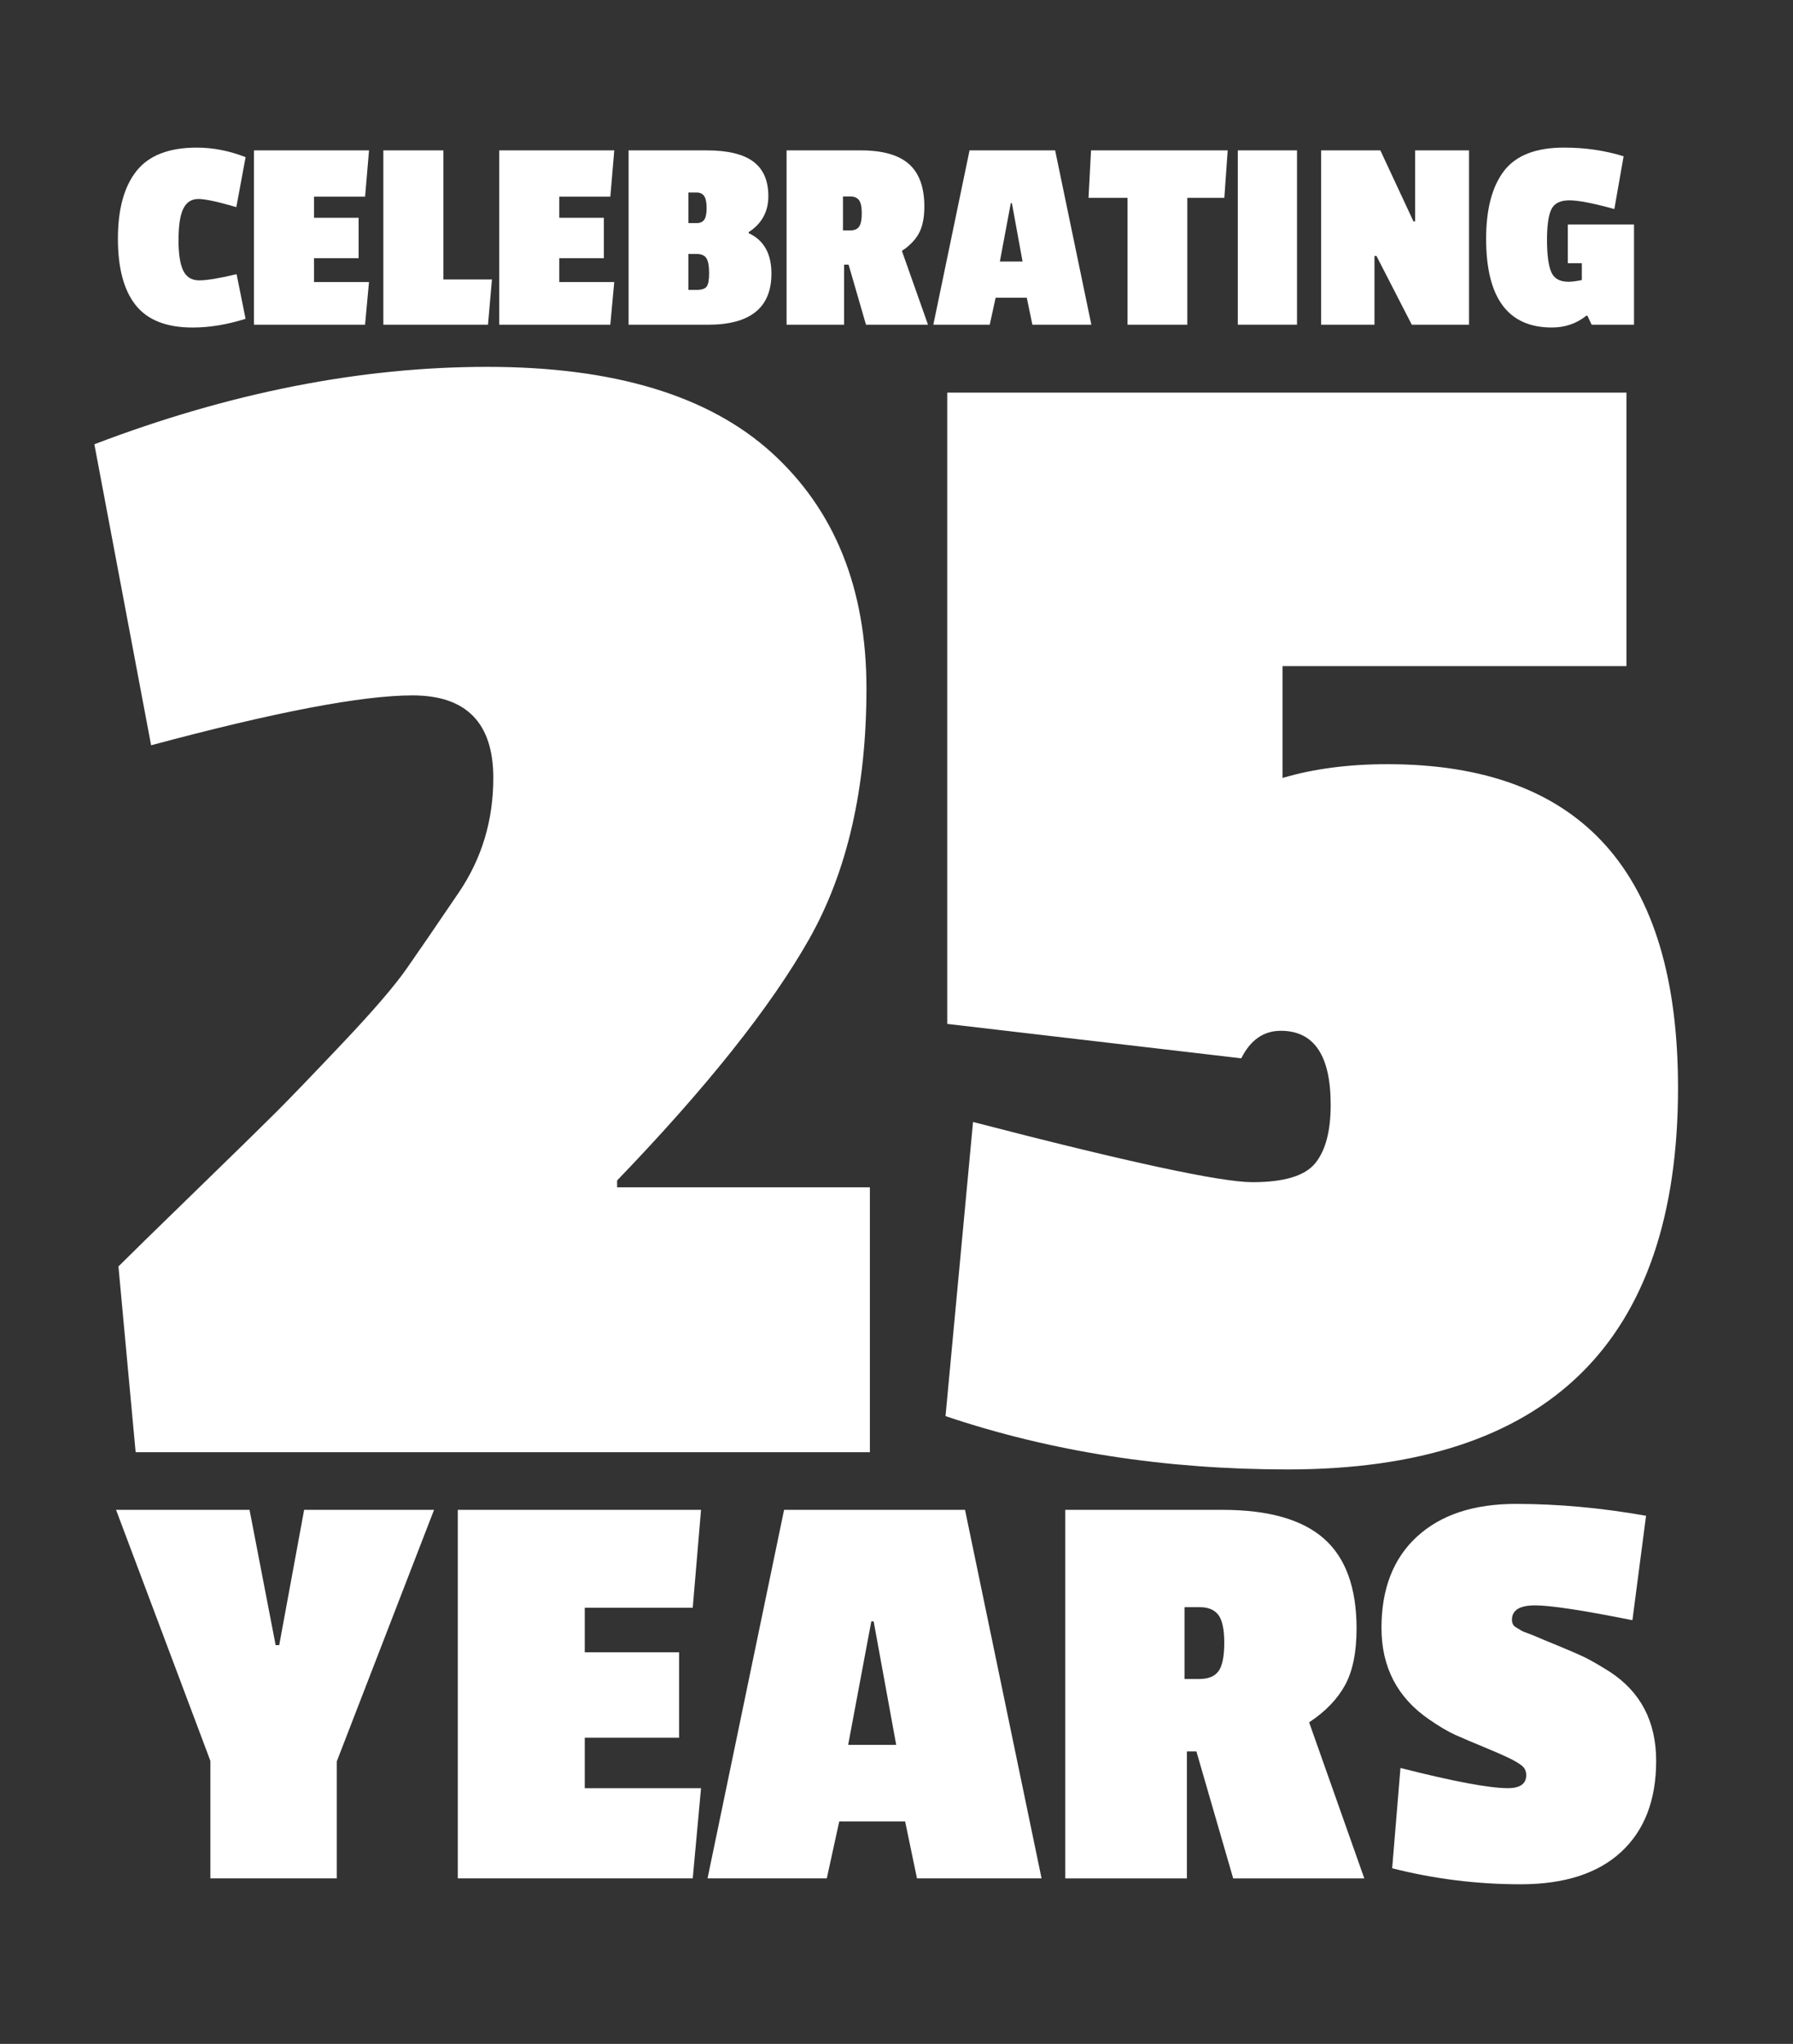 <svg viewBox="0 0 774 882" xmlns="http://www.w3.org/2000/svg" data-name="Layer 1" id="Layer_1">
  <rect x="0" y="0" width="774" height="882" fill="#333333" stroke="none"/>
  <defs>
    <style>
      .cls-1 {
        fill: #fff;
      }
    </style>
  </defs>
  <g>
    <path d="M40.74,191.71c58.38-22.27,114.92-33.4,169.61-33.4s95.63,12.38,122.85,37.11c27.21,24.75,40.83,58.64,40.83,101.69s-8.29,79.18-24.87,108.37c-16.58,29.2-44.17,63.84-82.76,103.92v2.97h109.11v114.31H58.55l-7.42-80.17c4.94-4.94,16.07-15.83,33.4-32.66,17.32-16.82,28.95-28.21,34.89-34.14,5.94-5.94,15.46-15.83,28.58-29.69,13.11-13.85,22.27-24.5,27.46-31.92,5.2-7.42,12.74-18.43,22.64-33.03,9.89-14.59,14.85-31.05,14.85-49.36,0-23.75-11.63-35.63-34.89-35.63-21.78,0-59.38,7.18-112.83,21.53l-24.5-129.9Z" class="cls-1"></path>
    <path d="M724.37,469.32c0,109.86-56.17,164.79-168.5,164.79-52.96,0-102.19-7.67-147.71-23.01l11.88-126.93c66.8,17.33,107,25.98,120.62,25.98s22.64-2.71,27.09-8.17c4.45-5.44,6.68-13.85,6.68-25.24,0-21.27-7.18-31.92-21.53-31.92-7.42,0-13.12,3.97-17.07,11.88l-126.93-14.85V169.44h293.2v118.02h-148.46v48.25c13.36-3.95,28.45-5.94,45.28-5.94,83.62,0,125.44,46.52,125.44,139.55Z" class="cls-1"></path>
  </g>
  <g>
    <path d="M187.37,651.55l-42,108.58v50.45h-54.55v-50.71l-40.72-108.33h57.62l11.27,58.39h1.54l10.76-58.39h56.08Z" class="cls-1"></path>
    <path d="M299.03,810.58h-101.41v-159.04h105l-3.58,42.26h-46.61v19.21h40.72v36.88h-40.72v21.77h50.19l-3.58,38.93Z" class="cls-1"></path>
    <path d="M449.62,810.58h-53.78l-5.12-24.59h-28.43l-5.38,24.59h-51.48l33.04-159.04h78.11l33.04,159.04ZM386.87,752.96l-9.73-53.27h-1.02l-9.99,53.27h20.74Z" class="cls-1"></path>
    <path d="M585.6,702.77c0,10.24-1.67,18.4-4.99,24.46-3.33,6.06-8.5,11.4-15.49,16.01l23.82,67.35h-56.6l-15.88-54.8h-4.1v54.8h-52.5v-159.04h67.87c19.8,0,34.4,4.14,43.79,12.42,9.39,8.28,14.08,21.22,14.08,38.8ZM526.06,721.08c1.62-2.3,2.43-6.36,2.43-12.16s-.86-9.82-2.56-12.04c-1.71-2.22-4.35-3.33-7.94-3.33h-6.66v30.99h6.4c3.92,0,6.7-1.15,8.32-3.46Z" class="cls-1"></path>
    <path d="M596.35,702.51c0-16.9,5.12-30.05,15.37-39.44,10.24-9.39,24.46-14.09,42.64-14.09s36.92,1.71,56.21,5.12l-5.89,45.07c-21.34-4.27-35.34-6.4-42-6.4s-9.99,2.05-9.99,6.15c0,1.54.51,2.6,1.54,3.2,1.02.6,1.79,1.07,2.31,1.41.51.34,1.49.77,2.94,1.28,1.45.51,2.65.98,3.59,1.41.94.43,4.01,1.71,9.22,3.84,5.21,2.14,9.13,3.84,11.78,5.12,2.64,1.28,6.27,3.37,10.88,6.27,13.32,8.71,19.98,21.51,19.98,38.41s-5.04,30.01-15.11,39.31c-10.08,9.31-24.55,13.96-43.41,13.96s-37.35-2.31-55.44-6.91l3.58-43.28c22.88,5.81,38.33,8.71,46.35,8.71,5.29,0,7.94-1.88,7.94-5.63,0-1.7-.64-3.07-1.92-4.1s-3.16-2.13-5.63-3.33c-2.48-1.19-6.11-2.77-10.88-4.74-4.78-1.96-8.79-3.67-12.04-5.12-3.25-1.45-7.09-3.71-11.52-6.79-13.66-9.39-20.49-22.54-20.49-39.44Z" class="cls-1"></path>
  </g>
  <g>
    <path d="M77.05,103.42c0,6.14.69,10.6,2.06,13.39,1.37,2.79,3.67,4.18,6.91,4.18s8.6-.89,16.11-2.67l3.88,19.26c-7.92,2.5-15.55,3.76-22.89,3.76-11.23,0-19.4-3.21-24.53-9.63-5.13-6.42-7.69-15.99-7.69-28.71s2.67-22.45,8-29.19c5.33-6.74,14.01-10.11,26.04-10.11,7.03,0,14.05,1.37,21.08,4.12l-4,21.56c-7.99-2.34-13.47-3.51-16.41-3.51s-5.11,1.39-6.48,4.18c-1.37,2.79-2.06,7.25-2.06,13.39Z" class="cls-1"></path>
    <path d="M157.6,140.12h-47.97v-75.23h49.67l-1.7,19.99h-22.05v9.09h19.26v17.44h-19.26v10.3h23.74l-1.7,18.41Z" class="cls-1"></path>
    <path d="M210.66,140.12h-45.18v-75.23h25.92v55.72h20.96l-1.7,19.5Z" class="cls-1"></path>
    <path d="M263.47,140.12h-47.97v-75.23h49.67l-1.7,19.99h-22.05v9.09h19.26v17.44h-19.26v10.3h23.74l-1.7,18.41Z" class="cls-1"></path>
    <path d="M333.01,118.08c0,14.7-9.13,22.05-27.38,22.05h-34.28v-75.23h33.8c9.04,0,15.73,1.62,20.05,4.85,4.32,3.23,6.48,8.2,6.48,14.9s-2.83,11.87-8.48,15.51v.48c6.54,2.99,9.81,8.8,9.81,17.44ZM304,94.82c.68-.97,1.03-2.64,1.03-5.03s-.34-4.1-1.03-5.15c-.69-1.05-1.8-1.57-3.33-1.57h-3.51v13.2h3.63c1.45,0,2.52-.48,3.21-1.45ZM305.02,123.71c.73-.93,1.09-2.89,1.09-5.88s-.38-5.11-1.15-6.36c-.77-1.25-2.2-1.88-4.3-1.88h-3.51v15.51h3.51c2.18,0,3.63-.46,4.36-1.39Z" class="cls-1"></path>
    <path d="M399.02,89.13c0,4.85-.79,8.7-2.36,11.57-1.57,2.87-4.02,5.39-7.33,7.57l11.27,31.86h-26.77l-7.51-25.92h-1.94v25.92h-24.83v-75.23h32.1c9.37,0,16.27,1.96,20.71,5.88,4.44,3.92,6.66,10.04,6.66,18.35ZM370.86,97.79c.77-1.09,1.15-3.01,1.15-5.75s-.41-4.64-1.21-5.69c-.81-1.05-2.06-1.57-3.75-1.57h-3.15v14.66h3.03c1.86,0,3.17-.54,3.94-1.64Z" class="cls-1"></path>
    <path d="M471.1,140.12h-25.44l-2.42-11.63h-13.45l-2.54,11.63h-24.35l15.63-75.23h36.95l15.63,75.23ZM441.42,112.87l-4.6-25.2h-.48l-4.72,25.2h9.81Z" class="cls-1"></path>
    <path d="M528.52,85.37h-15.99v54.75h-25.8v-54.75h-16.84l1.09-20.47h58.99l-1.45,20.47Z" class="cls-1"></path>
    <path d="M559.89,140.12h-25.56v-75.23h25.56v75.23Z" class="cls-1"></path>
    <path d="M634.15,140.12h-24.71l-15.26-29.68h-.85v29.68h-23.02v-75.23h25.56l14.29,30.65h.73v-30.65h23.26v75.23Z" class="cls-1"></path>
    <path d="M677.03,121.59c1.45,0,3.39-.24,5.81-.73v-7.27h-6.06v-16.72h28.59v43.25h-18.29l-1.82-3.88h-.48c-4.2,3.39-9.17,5.09-14.9,5.09-18.9,0-28.35-12.76-28.35-38.28,0-12.76,2.56-22.51,7.69-29.25,5.13-6.74,13.79-10.11,25.98-10.11,9.04,0,17.6,1.25,25.68,3.75l-4,22.77c-9.05-2.5-15.53-3.76-19.44-3.76s-6.5,1.29-7.75,3.88c-1.25,2.59-1.88,6.99-1.88,13.2s.58,10.78,1.76,13.69c1.17,2.91,3.65,4.36,7.45,4.36Z" class="cls-1"></path>
  </g>
</svg>